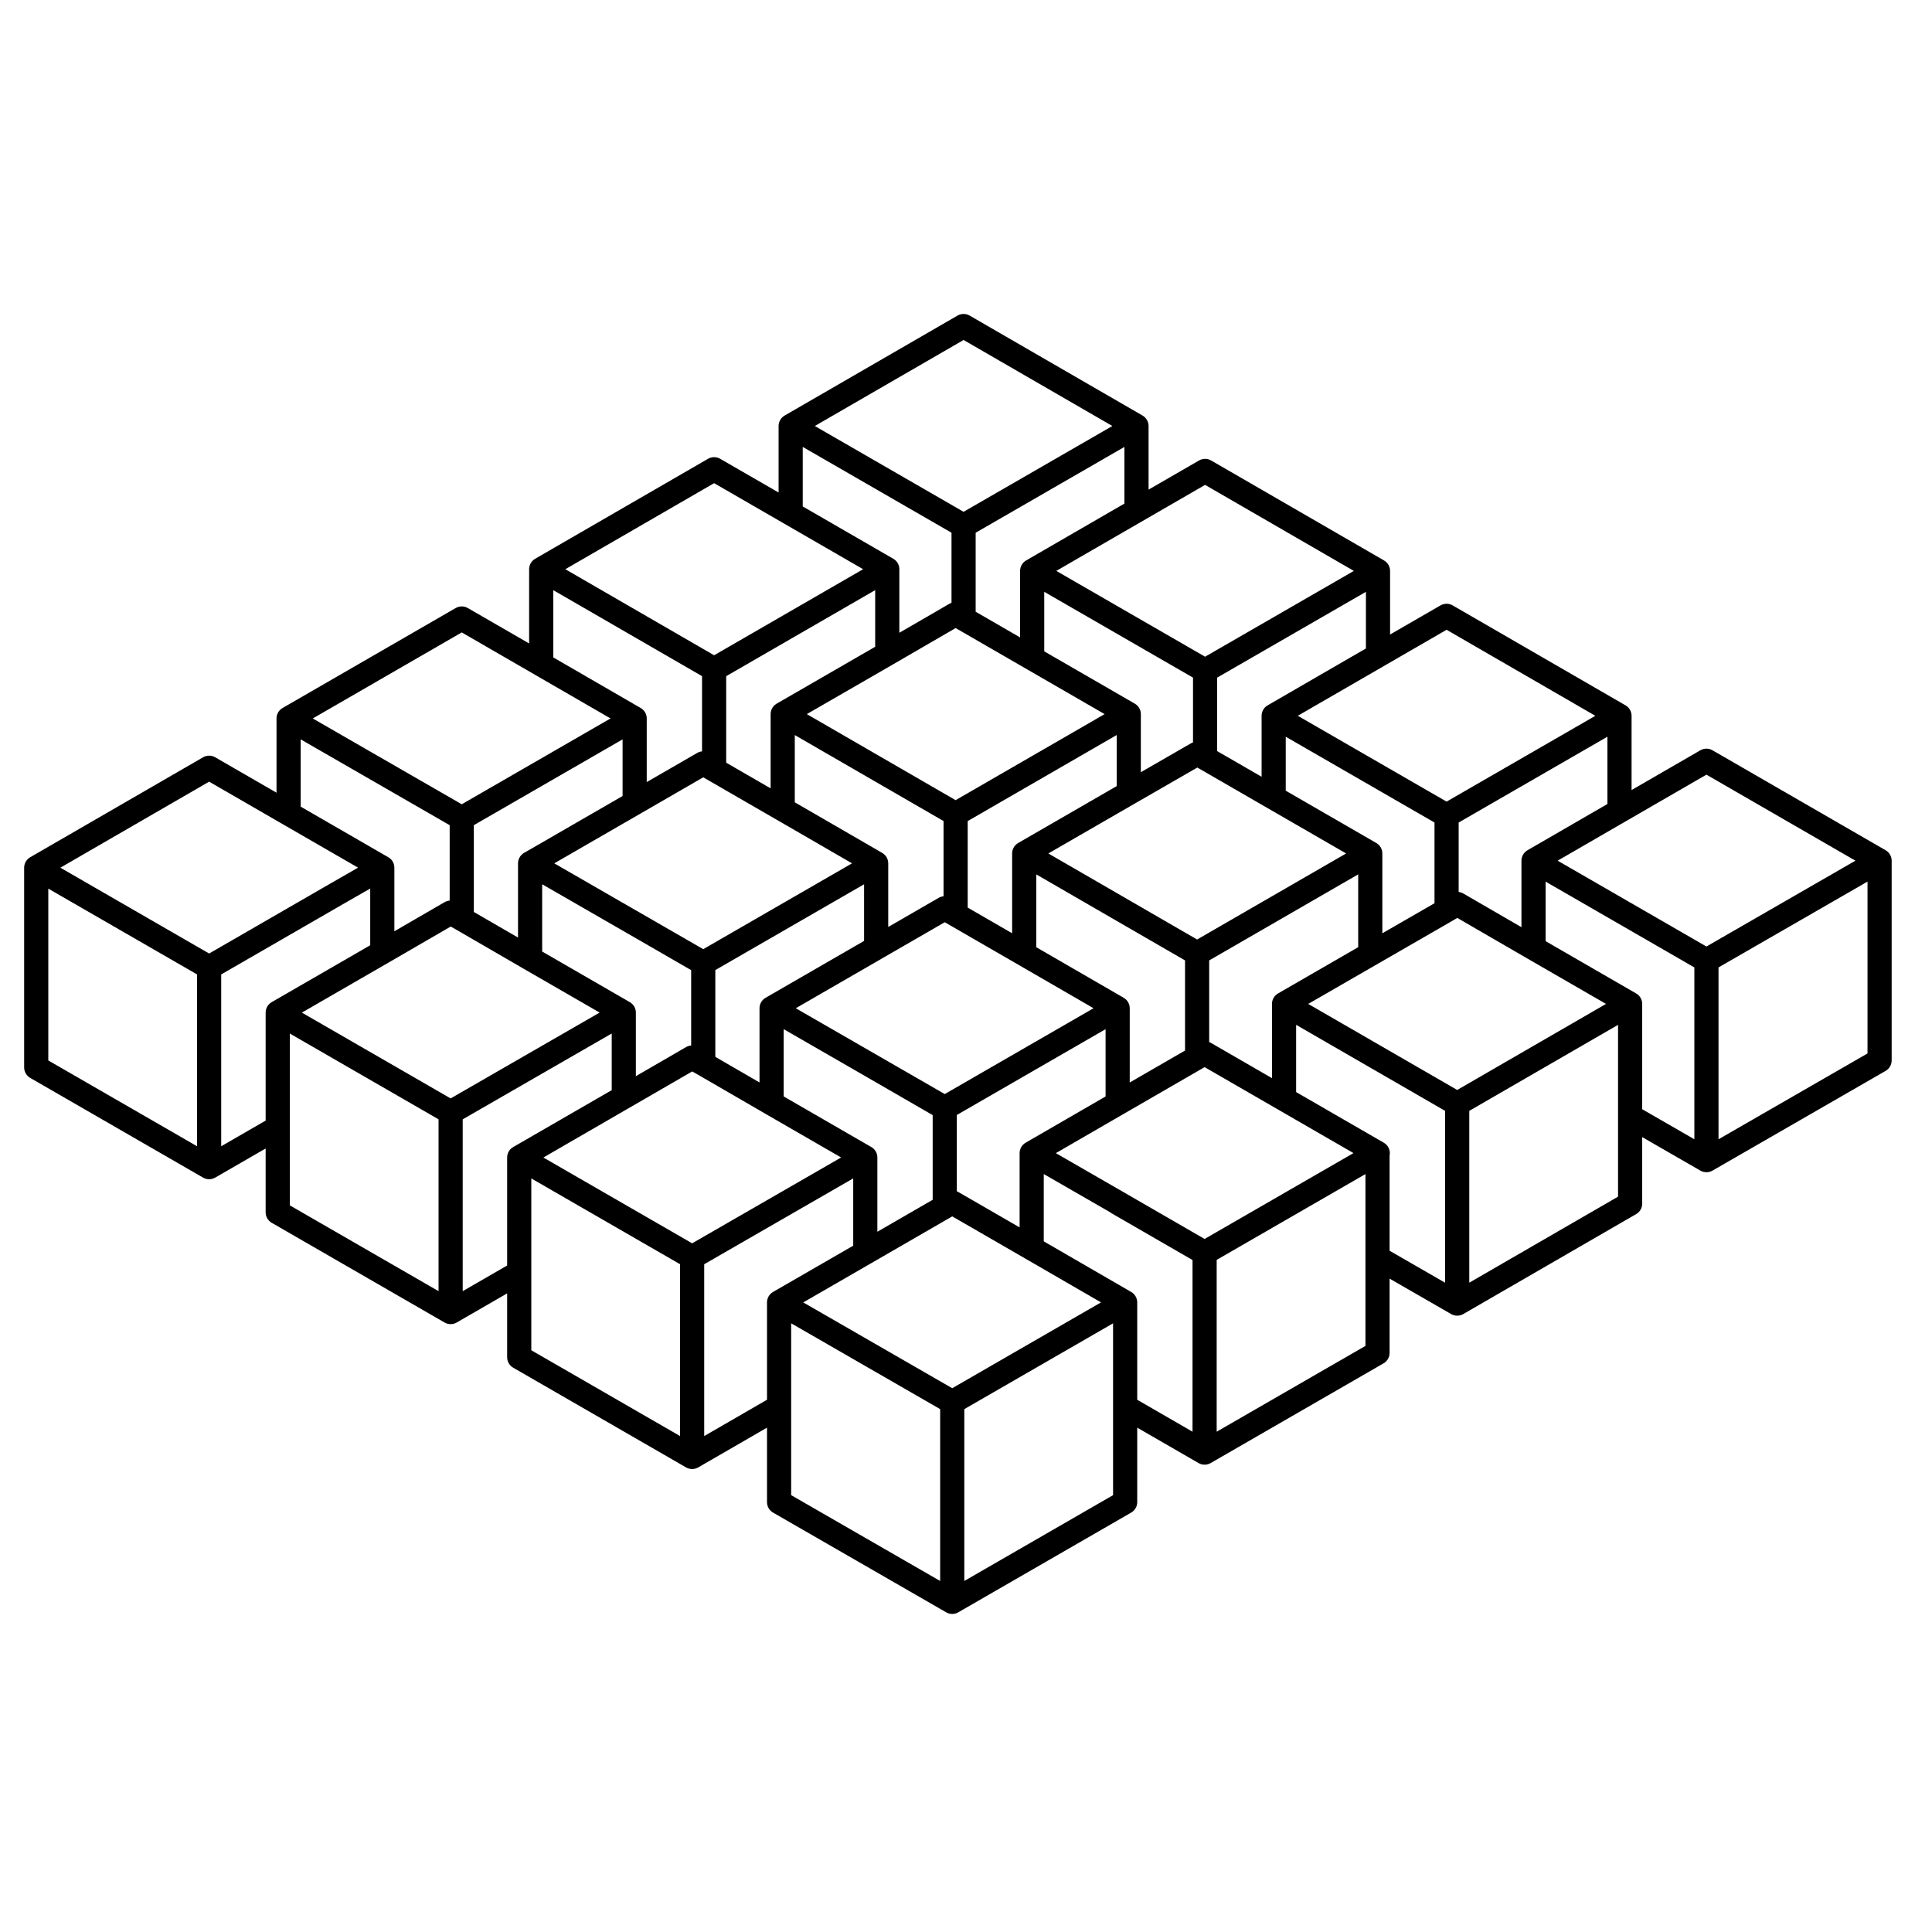 <svg width="80" height="80" viewBox="0 0 80 80" fill="none" xmlns="http://www.w3.org/2000/svg">
<path fill-rule="evenodd" clip-rule="evenodd" d="M39.65 13.067C39.805 12.978 39.995 12.978 40.15 13.067L47.31 17.207C47.465 17.297 47.56 17.462 47.56 17.64V20.274L49.65 19.067C49.805 18.978 49.995 18.978 50.15 19.067L57.31 23.207C57.465 23.297 57.56 23.462 57.56 23.64V26.274L59.65 25.067C59.805 24.978 59.995 24.978 60.15 25.067L67.31 29.207C67.465 29.297 67.56 29.462 67.56 29.64V32.714L70.41 31.067C70.565 30.978 70.755 30.978 70.91 31.067L78.08 35.207C78.235 35.296 78.33 35.461 78.33 35.64V43.91C78.33 44.089 78.234 44.254 78.08 44.343L70.91 48.473C70.755 48.562 70.565 48.562 70.41 48.473L68 47.085V49.84C68 50.019 67.905 50.184 67.75 50.273L60.59 54.413C60.436 54.502 60.245 54.502 60.09 54.413L57.54 52.945V56.02C57.54 56.199 57.445 56.364 57.29 56.453L50.13 60.583C49.975 60.672 49.785 60.672 49.63 60.583L47.09 59.116V62.2C47.09 62.379 46.995 62.544 46.84 62.633L39.68 66.763C39.525 66.852 39.335 66.852 39.18 66.763L32.01 62.633C31.855 62.544 31.76 62.379 31.76 62.2V59.116L28.91 60.763C28.756 60.852 28.565 60.852 28.41 60.763L21.25 56.633C21.095 56.544 21 56.379 21 56.2V53.556L18.91 54.763C18.755 54.852 18.565 54.852 18.41 54.763L11.25 50.633C11.095 50.544 11 50.379 11 50.2V47.556L8.91 48.763C8.755 48.852 8.565 48.852 8.41 48.763L1.25 44.633C1.095 44.544 1 44.379 1 44.2V35.93C1 35.752 1.095 35.587 1.25 35.497L8.41 31.357C8.564 31.268 8.755 31.268 8.91 31.357L11.45 32.824V29.75C11.45 29.571 11.545 29.406 11.7 29.317L18.87 25.177C19.025 25.088 19.215 25.088 19.37 25.177L21.91 26.644V23.57C21.91 23.392 22.005 23.227 22.16 23.137L29.32 18.997C29.474 18.908 29.665 18.908 29.82 18.997L32.24 20.394V17.64C32.24 17.462 32.335 17.297 32.49 17.207L39.65 13.067ZM33.24 20.971V18.506L39.4 22.059V24.96C39.372 24.97 39.345 24.982 39.319 24.997L37.24 26.202V23.57C37.24 23.391 37.145 23.226 36.99 23.137L33.24 20.971ZM36.24 26.781V24.436L30.07 27.999V31.581L31.91 32.644V29.57C31.91 29.391 32.005 29.226 32.16 29.137L36.24 26.781ZM32.16 33.943L29.32 32.303L29.12 32.187L26.53 33.683L22.951 35.749L26.316 37.688C26.324 37.692 26.332 37.696 26.34 37.701L26.961 38.059L29.12 39.303L35.281 35.749L32.16 33.943ZM35.78 36.616L29.62 40.169V43.762L31.45 44.822V41.75C31.45 41.571 31.545 41.406 31.7 41.317L35.78 38.961V36.616ZM36.78 38.384L38.87 37.177C38.932 37.141 39.001 37.12 39.07 37.112V33.998L32.91 30.437V33.222L36.531 35.317C36.685 35.407 36.78 35.572 36.78 35.75V38.384ZM33.409 29.57L39.57 33.133L45.74 29.57L39.571 26.007L36.991 27.503L33.409 29.57ZM40.4 25.331L42.24 26.394V23.64C42.24 23.462 42.335 23.297 42.49 23.207L46.56 20.852V18.506L40.4 22.059V25.331ZM39.9 21.193L46.06 17.64L39.9 14.078L33.74 17.64L39.9 21.193ZM43.24 26.971L46.99 29.137C47.145 29.226 47.24 29.391 47.24 29.57V31.975L49.32 30.777C49.346 30.762 49.373 30.75 49.4 30.74V28.059L43.24 24.506V26.971ZM43.739 23.639L49.9 27.193L56.06 23.64L49.9 20.078L43.739 23.639ZM56.56 24.506L50.4 28.059V31.101L52.24 32.164V29.64C52.24 29.462 52.335 29.297 52.49 29.207L56.56 26.852V24.506ZM53.739 29.639L59.9 33.193L66.06 29.64L59.9 26.078L53.739 29.639ZM66.56 30.506L60.4 34.059V36.934C60.466 36.942 60.531 36.963 60.591 36.997L63 38.393V35.64C63 35.462 63.095 35.297 63.25 35.207L66.56 33.292V30.506ZM67.31 34.013L64.499 35.639L70.66 39.193L76.829 35.639L70.66 32.077L67.31 34.013ZM77.33 36.505L71.16 40.059V47.175L77.33 43.621V36.505ZM70.16 47.175V40.059L64 36.506V38.971L67.75 41.137C67.905 41.226 68 41.391 68 41.57V45.931L70.16 47.175ZM60.343 38.009L60.15 38.123L54.17 41.57L60.34 45.133L66.501 41.57L63.25 39.693L60.343 38.009ZM67 42.437L60.84 45.998V53.113L67 49.551V42.437ZM59.84 53.115V45.999L53.67 42.436V45.221L57.3 47.317C57.487 47.425 57.583 47.64 57.54 47.849V51.791L59.84 53.115ZM56.045 47.747L52.92 45.943L49.881 44.188L49.821 44.222L46.53 46.123L43.72 47.749L46.529 49.367L49.88 51.303L56.045 47.747ZM45.961 50.193L43.22 48.615V51.402L46.84 53.497C46.995 53.587 47.09 53.752 47.09 53.93V57.961L49.38 59.284V52.175L46.029 50.24C46.005 50.226 45.982 50.21 45.961 50.193ZM50.38 52.169V59.284L56.54 55.731V48.616L50.38 52.169ZM42.22 50.824V47.75C42.22 47.572 42.315 47.407 42.47 47.317L45.78 45.402V42.616L39.62 46.169V49.328C39.641 49.336 39.661 49.346 39.68 49.357L42.22 50.824ZM39.431 50.368L39.371 50.402L36.08 52.303L33.261 53.93L39.43 57.483L45.591 53.929L42.47 52.123L39.431 50.368ZM46.09 54.796L39.93 58.349V65.464L46.09 61.911V54.796ZM38.93 65.465V58.349L32.76 54.795V61.911L38.93 65.465ZM38.62 49.681V46.174L35.836 44.566C35.827 44.561 35.818 44.556 35.809 44.55L32.45 42.615V45.401L36.08 47.497C36.235 47.586 36.33 47.751 36.33 47.93V51.004L38.62 49.681ZM35.33 51.581V48.795L29.16 52.349V59.464L31.76 57.961V53.93C31.76 53.751 31.855 53.586 32.01 53.497L35.33 51.581ZM28.16 59.464V52.349L22 48.796V55.911L28.16 59.464ZM22.5 47.93L28.66 51.483L34.829 47.929L31.7 46.123L28.874 44.485L28.869 44.483L28.663 44.366L22.5 47.93ZM28.62 43.292C28.547 43.297 28.475 43.319 28.409 43.357L26.33 44.562V41.93C26.33 41.751 26.235 41.586 26.08 41.497L22.45 39.401V36.615L26.462 38.926L28.62 40.172V43.292ZM21.45 38.822V35.75C21.45 35.571 21.545 35.406 21.7 35.317L25.78 32.961V30.616L19.62 34.169V37.762L21.45 38.822ZM18.62 37.292V34.169L12.45 30.615V33.401L16.08 35.497C16.235 35.586 16.33 35.751 16.33 35.93V38.562L18.409 37.357C18.475 37.319 18.547 37.297 18.62 37.292ZM15.33 39.141V36.793L14.16 37.463L14.159 37.464L9.16 40.349V47.464L11 46.401V41.93C11 41.751 11.095 41.586 11.25 41.497L15.33 39.141ZM8.16 47.464V40.349L2 36.796V43.911L8.16 47.464ZM2.5 35.929L8.66 39.483L13.66 36.597L13.661 36.596L14.827 35.928L11.7 34.123L8.66 32.367L2.5 35.929ZM12.951 29.75L19.12 33.303L25.281 29.749L19.12 26.187L12.951 29.75ZM22.91 27.222L26.53 29.317C26.685 29.407 26.78 29.572 26.78 29.75V32.384L28.87 31.177C28.932 31.141 29.001 31.119 29.07 31.113V27.998L22.91 24.437V27.222ZM23.409 23.57L29.57 27.133L35.74 23.57L32.49 21.693L29.57 20.007L23.409 23.57ZM18.869 38.483L18.663 38.366L16.081 39.863L12.5 41.93L18.66 45.483L24.829 41.929L21.7 40.123L18.874 38.485L18.869 38.483ZM25.33 42.795L19.16 46.349V53.464L21 52.401V47.93C21 47.751 21.095 47.586 21.25 47.497L25.33 45.141V42.795ZM18.16 53.464V46.349L12 42.796V49.911L18.16 53.464ZM32.951 41.749L39.12 45.303L45.281 41.749L42.16 39.943L39.32 38.303L39.12 38.187L36.53 39.683L32.951 41.749ZM42.91 39.222L46.531 41.317C46.685 41.407 46.78 41.572 46.78 41.75V44.824L49.07 43.501V39.769L42.91 36.207V39.222ZM43.409 35.34L49.57 38.903L55.74 35.34L49.655 31.826L49.577 31.783L46.99 33.273L43.409 35.34ZM46.24 32.551V30.436L40.07 33.999V37.581L41.91 38.644V35.34C41.91 35.161 42.005 34.996 42.16 34.907L46.24 32.551ZM56.24 36.206L50.07 39.769V43.148C50.09 43.156 50.111 43.166 50.13 43.177L52.67 44.644V41.57C52.67 41.391 52.765 41.226 52.92 41.137L56.24 39.221V36.206ZM57.24 38.645L59.4 37.401V34.059L53.24 30.506V32.741L56.99 34.907C57.145 34.996 57.24 35.161 57.24 35.34V38.645Z" fill="black"/>
</svg>
